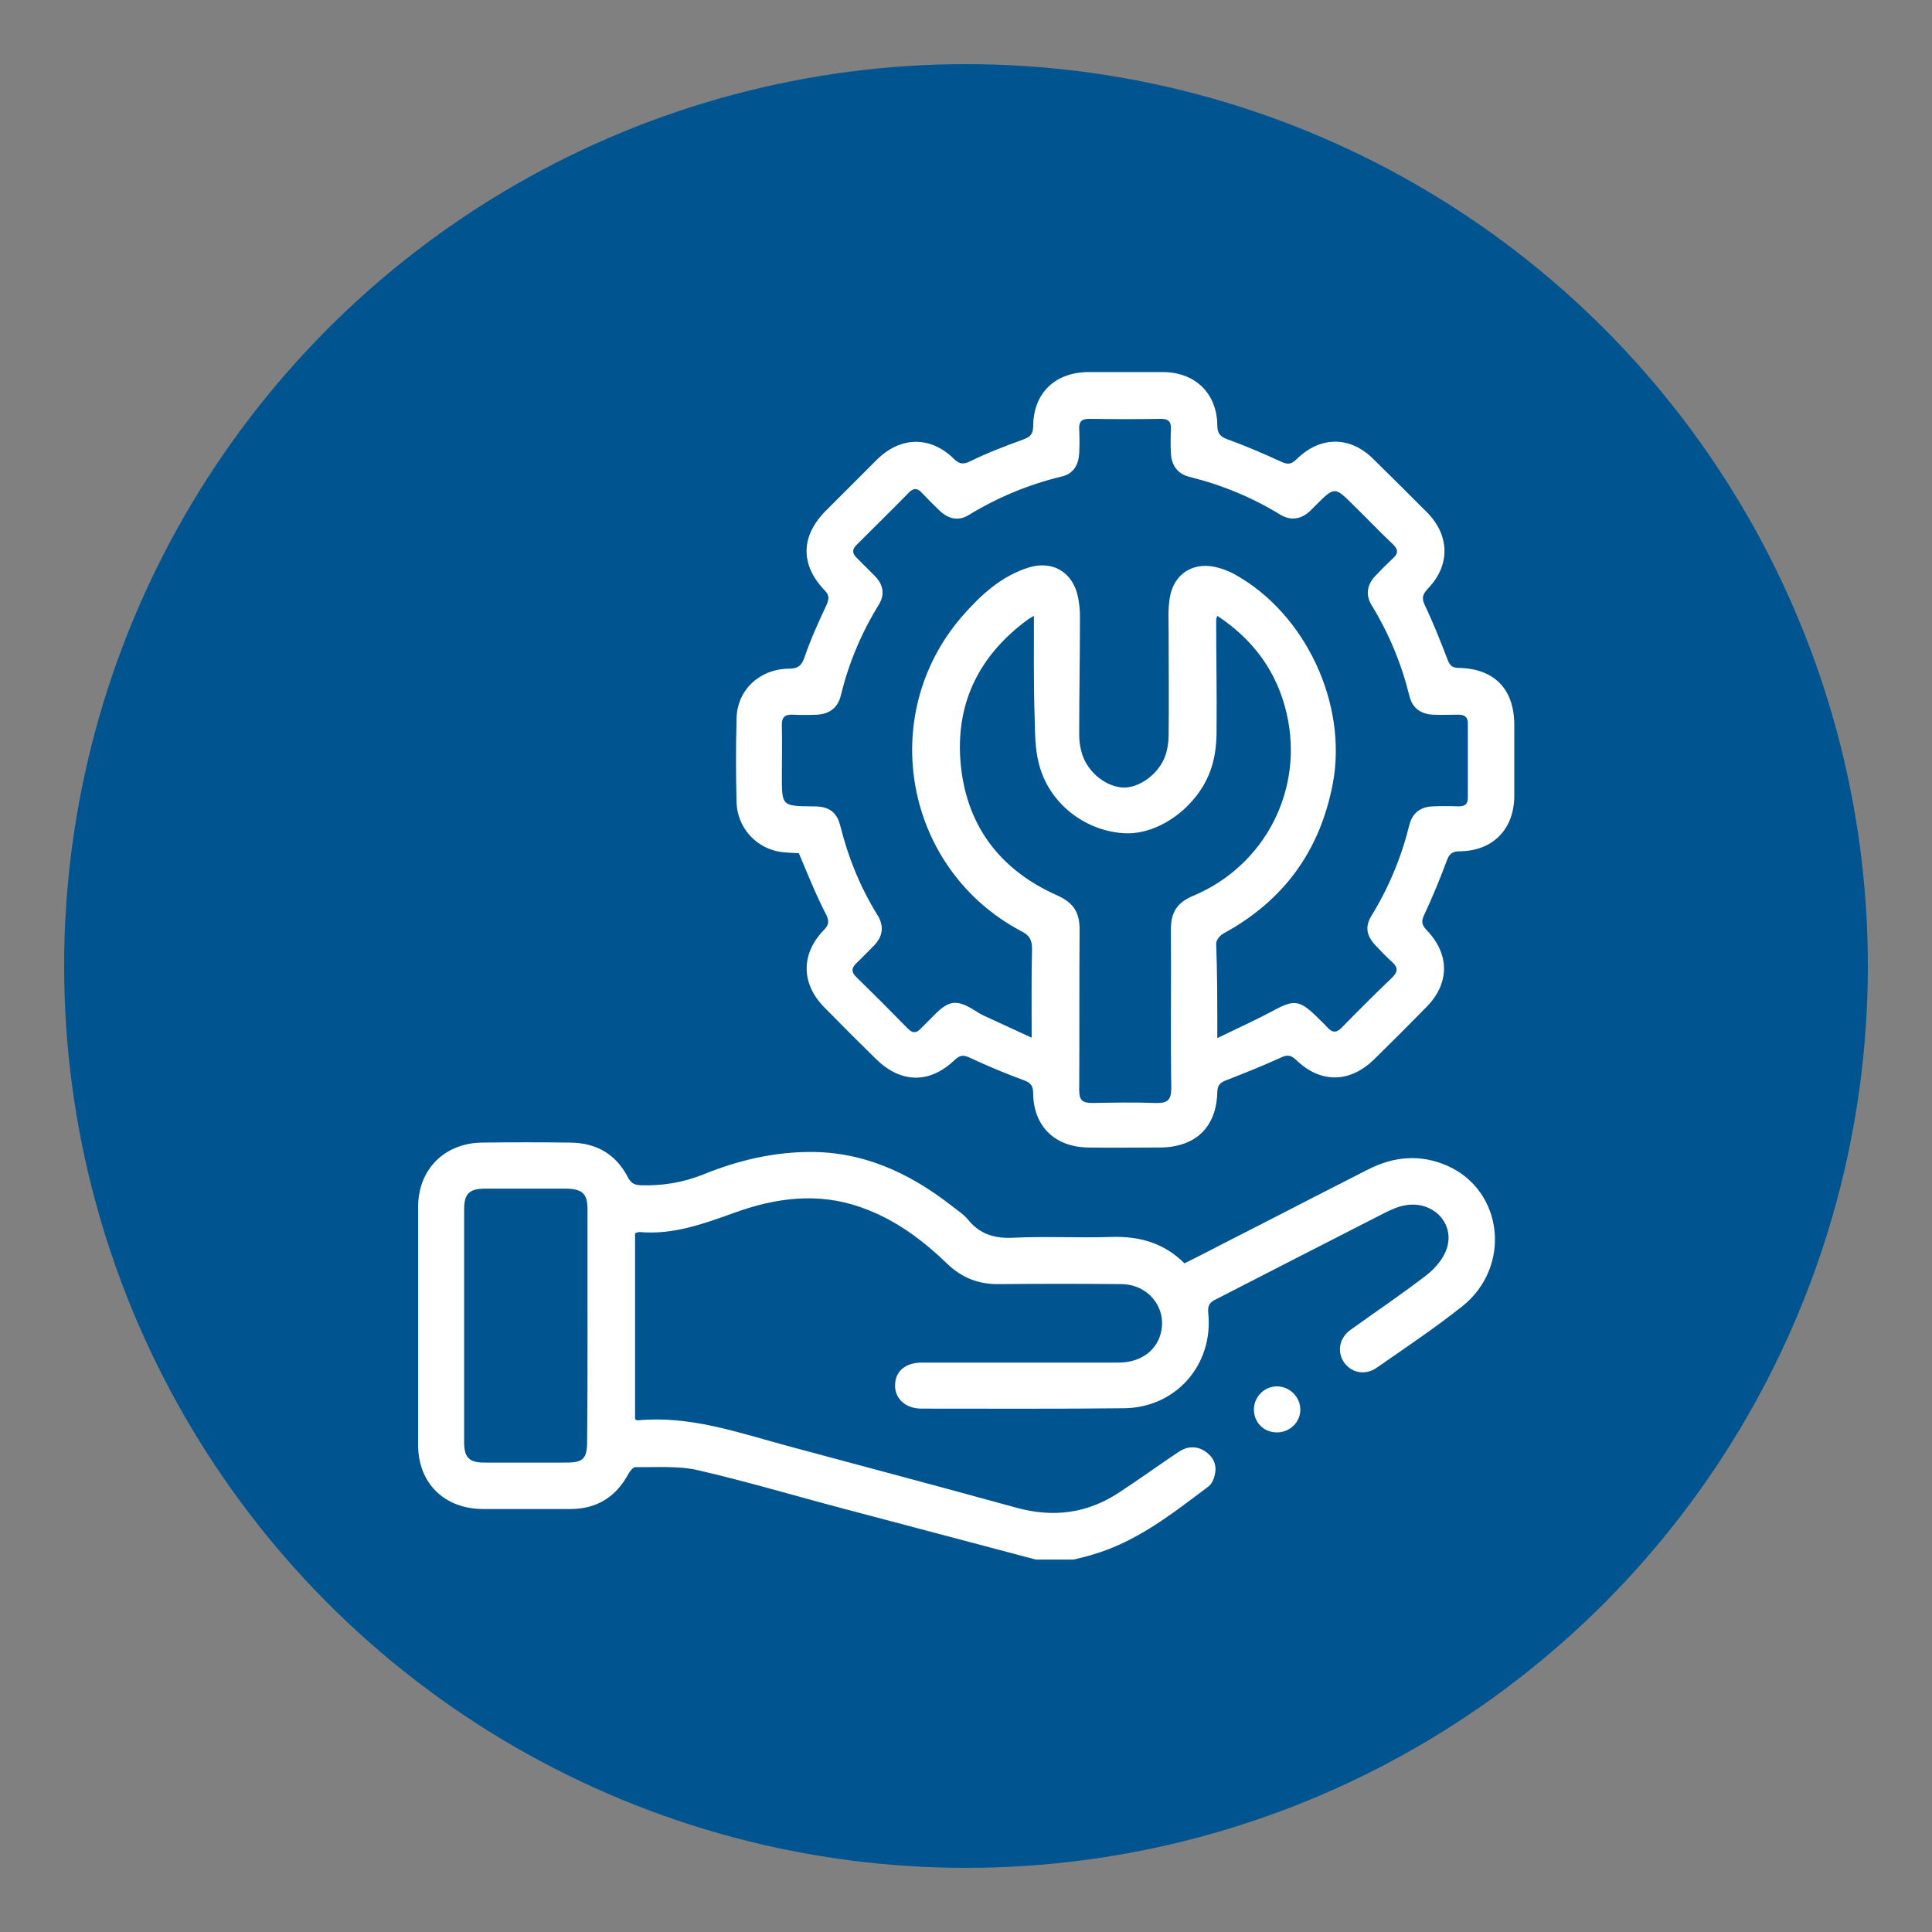 <?xml version="1.0" encoding="utf-8"?>
<!-- Generator: Adobe Illustrator 28.1.0, SVG Export Plug-In . SVG Version: 6.00 Build 0)  -->
<svg version="1.1" id="Capa_1" xmlns="http://www.w3.org/2000/svg" xmlns:xlink="http://www.w3.org/1999/xlink" x="0px" y="0px"
	 viewBox="0 0 512 512" style="enable-background:new 0 0 512 512;" xml:space="preserve">
<rect x="0" y="0" width="512" height="512" fill="#808080" stroke="none"/>
<style type="text/css">
	.st0{fill:#005490;}
	.st1{fill:#FFFFFF;}
</style>
<circle class="st0" cx="256" cy="256" r="239"/>
<g>
	<path class="st1" d="M274.5,413.3c-17-4.5-34-9-51-13.5c-12.9-3.4-25.6-7.2-38.6-10.2c-5.3-1.2-11-0.7-16.5-0.8
		c-0.6,0-1.4,1-1.8,1.7c-3.3,6.1-8.3,9.4-15.4,9.4c-7.8,0-15.6,0-23.4,0c-10.1-0.1-17-6.9-17-17c0-21,0-42,0-63c0-10,7-17,17-17.1
		c7.8-0.1,15.6-0.1,23.4,0c6.8,0.1,12,3,15.2,9.2c0.8,1.5,1.6,2,3.3,2.1c5.8,0.2,11.3-0.7,16.8-2.9c8.6-3.5,17.6-5.7,26.9-5.9
		c14.9-0.4,27.5,5.4,39,14.4c1.4,1.1,3.1,2.2,4.2,3.6c3.2,3.9,7.2,5,12.2,4.7c8.6-0.4,17.2,0.1,25.9-0.2c7.3-0.2,13.8,1.6,19.2,7
		c3.4-1.7,6.8-3.4,10.2-5.2c12.8-6.5,25.5-13.1,38.3-19.6c7-3.6,14.1-4.2,21.3-1c14.8,6.7,16.9,26.8,3.8,37.2
		c-7.3,5.8-15.1,11-22.7,16.3c-2.9,2-6.5,1.4-8.5-1.3c-2-2.7-1.5-6.5,1.5-8.7c6.8-4.9,13.8-9.6,20.4-14.7c2.3-1.8,4.5-4.5,5.3-7.2
		c2-6.8-4.2-12.7-11.5-11.1c-1.6,0.3-3.1,1-4.6,1.7c-15.1,7.7-30.1,15.4-45.1,23.1c-1.7,0.8-2.3,1.6-2.1,3.7
		c1.4,13.7-8.6,25.1-22.4,25.2c-17.9,0.2-35.7,0.1-53.6,0.1c-4.2,0-7-2.6-7-6.1c0-3.8,2.7-6.1,7.2-6.1c17.3,0,34.7,0,52,0
		c6.1,0,10.5-3.4,11.4-8.6c1.1-6.4-3.7-12.1-10.6-12.2c-10.8-0.1-21.5-0.1-32.3,0c-5.5,0.1-9.9-1.6-13.9-5.4
		c-6.6-6.4-13.9-11.8-22.7-14.9c-11.4-4.1-22.7-2.6-33.7,1.4c-8.1,2.9-16.2,5.9-25.1,5.1c-0.4,0-0.8,0.2-1.2,0.3c0,16.5,0,33,0,49.3
		c0.3,0.2,0.5,0.3,0.7,0.3c13.7-1.3,26.5,3.2,39.4,6.7c20.4,5.5,40.8,10.9,61.1,16.5c9.6,2.6,18.5,1.5,26.8-3.9
		c5.4-3.5,10.6-7.3,16-10.9c2.2-1.5,4.6-1.7,6.9-0.3c2.2,1.4,3.3,3.5,2.8,6c-0.2,1.2-0.8,2.7-1.7,3.4c-9.6,7.2-19,14.7-30.8,18.1
		c-1.6,0.5-3.3,0.9-5,1.3C281,413.3,277.8,413.3,274.5,413.3z M155.7,351.5c0-10.3,0-20.7,0-31c0-4.1-1.3-5.4-5.6-5.5
		c-7.2,0-14.3,0-21.5,0c-4.2,0-5.6,1.3-5.6,5.5c0,20.6,0,41.1,0,61.7c0,4,1.3,5.4,5.3,5.4c7.3,0,14.5,0,21.8,0
		c4.5,0,5.5-1.1,5.5-5.7C155.7,371.8,155.7,361.7,155.7,351.5z"/>
	<path class="st1" d="M211.7,226.1c-1.8-0.1-3.8-0.1-5.7-0.5c-6.1-1.3-10.6-6.6-10.8-12.9c-0.2-7.5-0.2-15,0-22.4
		c0.2-7.5,6.1-13,13.9-13.1c2.3,0,3.3-0.7,4.1-3c1.6-4.7,3.7-9.3,5.8-13.8c0.7-1.6,0.9-2.6-0.5-4c-6.5-6.8-6.3-14.4,0.4-21.1
		c4.5-4.5,9-9,13.5-13.5c6.3-6.2,14.2-6.3,20.4-0.2c1.5,1.5,2.6,1.5,4.4,0.6c4.5-2.2,9.2-4,13.9-5.7c1.9-0.7,2.7-1.4,2.7-3.6
		c0.1-8.8,5.8-14.2,14.6-14.3c6.6,0,13.1,0,19.7,0c8.6,0,14.4,5.6,14.5,14.1c0,2.3,0.9,3.1,2.9,3.8c4.7,1.7,9.3,3.7,13.9,5.8
		c1.7,0.8,2.7,0.9,4.2-0.6c6.3-6.2,14.2-6.2,20.4,0c4.8,4.7,9.5,9.4,14.2,14.1c6,6.1,6.2,14,0.2,20.2c-1.4,1.5-1.7,2.5-0.8,4.4
		c2.2,4.6,4.1,9.4,5.9,14.1c0.6,1.6,1.1,2.5,3.1,2.5c9.5,0.2,14.7,5.7,14.7,15.1c0,6.3,0,12.7,0,19c-0.1,8.7-5.7,14.4-14.4,14.5
		c-2,0-2.8,0.6-3.5,2.5c-1.8,4.9-3.8,9.7-6,14.4c-0.8,1.7-0.6,2.6,0.6,3.9c6.3,6.5,6.2,14.3-0.1,20.6c-4.5,4.6-9.1,9.2-13.7,13.7
		c-6.4,6.3-14.2,6.5-20.7,0.2c-1.3-1.2-2.2-1.5-3.9-0.7c-4.8,2.2-9.8,4.2-14.7,6.1c-1.5,0.6-2.2,1.2-2.3,3
		c-0.2,9.4-5.7,14.7-15.1,14.8c-6.4,0-12.7,0.1-19.1,0c-8.8-0.1-14.5-5.6-14.6-14.3c0-1.9-0.5-2.8-2.4-3.5c-4.9-1.8-9.7-3.8-14.4-6
		c-1.7-0.8-2.6-0.7-4,0.6c-6.7,6.4-14.3,6.2-20.9-0.3c-4.6-4.5-9.2-9.1-13.7-13.7c-6.1-6.2-6.2-14.1-0.1-20.4
		c1.4-1.4,1.5-2.4,0.6-4.2C216.3,237.3,214.1,231.8,211.7,226.1z M322.6,275.1c5.4-2.6,10.2-4.8,14.9-7.3c5.3-2.9,6.9-2.8,11.3,1.5
		c1,1,2.1,2,3,3c1.3,1.5,2.5,1.4,3.8,0c4.4-4.5,8.8-8.9,13.3-13.2c1.5-1.5,1.7-2.6,0.1-4.1c-1.6-1.4-3.1-3-4.6-4.6
		c-2.3-2.5-2.7-4.9-0.9-7.8c4.6-7.5,7.9-15.5,10-24c0.8-3.2,3-4.8,6.2-4.9c2.3-0.1,4.5-0.1,6.8,0c1.7,0,2.5-0.6,2.5-2.3
		c0-6.6,0-13.1,0-19.7c0-1.8-1-2.3-2.5-2.3c-2.3,0-4.5,0.1-6.8,0c-3.2-0.2-5.4-1.7-6.2-5c-2.1-8.5-5.4-16.5-10-24
		c-1.7-2.8-1.2-5.5,1-7.8c1.5-1.6,3-3.1,4.6-4.6c1.5-1.3,1.5-2.4,0-3.8c-3.5-3.3-6.8-6.8-10.3-10.2c-5.1-5.1-5.1-5.1-10.1-0.1
		c-0.5,0.5-1,1-1.5,1.5c-2.4,2.2-5,2.7-7.9,1c-7.5-4.6-15.5-7.9-24-10c-3.2-0.8-4.8-3-5-6.2c-0.1-2.1-0.1-4.3,0-6.4
		c0.1-1.9-0.5-2.8-2.6-2.8c-6.4,0.1-12.7,0.1-19.1,0c-2.1,0-2.7,0.9-2.6,2.8c0.1,2.1,0.1,4.3,0,6.4c-0.2,3.1-1.6,5.4-4.7,6.1
		c-8.7,2.1-16.9,5.5-24.6,10.2c-2.6,1.6-5.1,1.1-7.4-0.9c-1.7-1.6-3.4-3.3-5-5c-1.1-1.2-2.1-1.4-3.4-0.1c-4.6,4.7-9.3,9.3-13.9,13.9
		c-1.2,1.2-1.2,2.2,0,3.4c1.6,1.6,3.2,3.2,4.8,4.8c2.3,2.3,2.8,5,1,7.8c-4.6,7.5-7.9,15.4-10,24c-0.8,3.2-3,4.8-6.2,5
		c-2.1,0.1-4.3,0.1-6.5,0c-2.1-0.1-3,0.7-2.9,2.9c0.1,4.4,0,8.8,0,13.2c0,8.1,0,8.1,8,8.2c0.3,0,0.6,0,0.9,0
		c3.7,0.1,5.7,1.6,6.6,5.2c2.1,8.4,5.3,16.3,9.9,23.7c1.7,2.8,1.4,5.5-0.9,7.9c-1.6,1.6-3.1,3.2-4.8,4.8c-1.3,1.3-1.3,2.3,0,3.6
		c4.6,4.5,9.2,9.1,13.7,13.7c1.2,1.2,2.2,1.3,3.4,0c1.3-1.3,2.6-2.6,3.9-3.9c3.5-3.5,5.6-3.8,9.8-1.3c1,0.6,1.9,1.2,2.9,1.7
		c4.1,1.9,8.2,3.8,12.8,5.9c0-8.4-0.1-16,0.1-23.5c0-2.3-0.6-3.6-2.8-4.7c-30.9-16.3-38.6-57.1-15.7-83.5
		c4.9-5.6,10.3-10.6,17.6-12.9c6.4-2,11.8,1.3,13.1,7.9c0.3,1.6,0.5,3.3,0.5,4.9c0,10.4-0.2,20.9-0.2,31.3c0,1.4,0.1,2.9,0.5,4.3
		c1.1,5.2,6,9.5,10.9,9.9c4.3,0.3,9.7-3.5,11.4-8.4c0.6-1.7,0.9-3.6,0.9-5.4c0.1-9.1,0-18.2,0-27.3c0-3.1-0.2-6.2,0.3-9.2
		c1.1-6.6,6.6-9.8,13-7.9c1.5,0.4,2.9,1,4.2,1.7c18.8,10.4,30,34.4,26,55.5c-3.4,17.8-13,31-29,39.7c-0.9,0.5-1.9,1.7-1.9,2.7
		C322.6,257.8,322.6,265.9,322.6,275.1z M274,163.2c-0.7,0.4-1.1,0.7-1.5,0.9c-12.6,9.2-19.1,21.6-18,37.2
		c1.2,16.9,10.1,29.1,25.7,36c4.2,1.9,5.9,4.4,5.9,8.9c-0.1,14.2,0,28.5-0.1,42.7c0,2.6,0.8,3.4,3.4,3.4c5.6-0.1,11.3-0.2,16.9,0
		c3,0.1,4.1-0.7,4.1-3.9c-0.2-14,0-28-0.1-42.1c0-4.5,1.6-7.1,5.9-8.9c19.1-8,29.4-28.2,24.8-48.2c-2.5-11-8.7-19.6-18.4-26
		c-0.2,0.6-0.3,0.8-0.3,1.1c0,9.8,0.2,19.6,0.1,29.5c0,2.9-0.3,6-1.1,8.8c-2.9,10.5-13.9,18.9-23.6,18.2
		c-10.5-0.7-19.9-8.2-22.4-18.5c-1-3.8-1-7.9-1.1-11.9C273.9,181.5,274,172.5,274,163.2z"/>
	<path class="st1" d="M338.4,379.6c-3.4,0-6-2.5-6.1-5.9c-0.1-3.4,2.7-6.3,6.1-6.3c3.3,0,6.1,2.7,6.2,6
		C344.7,376.8,341.9,379.6,338.4,379.6z"/>
</g>
</svg>
